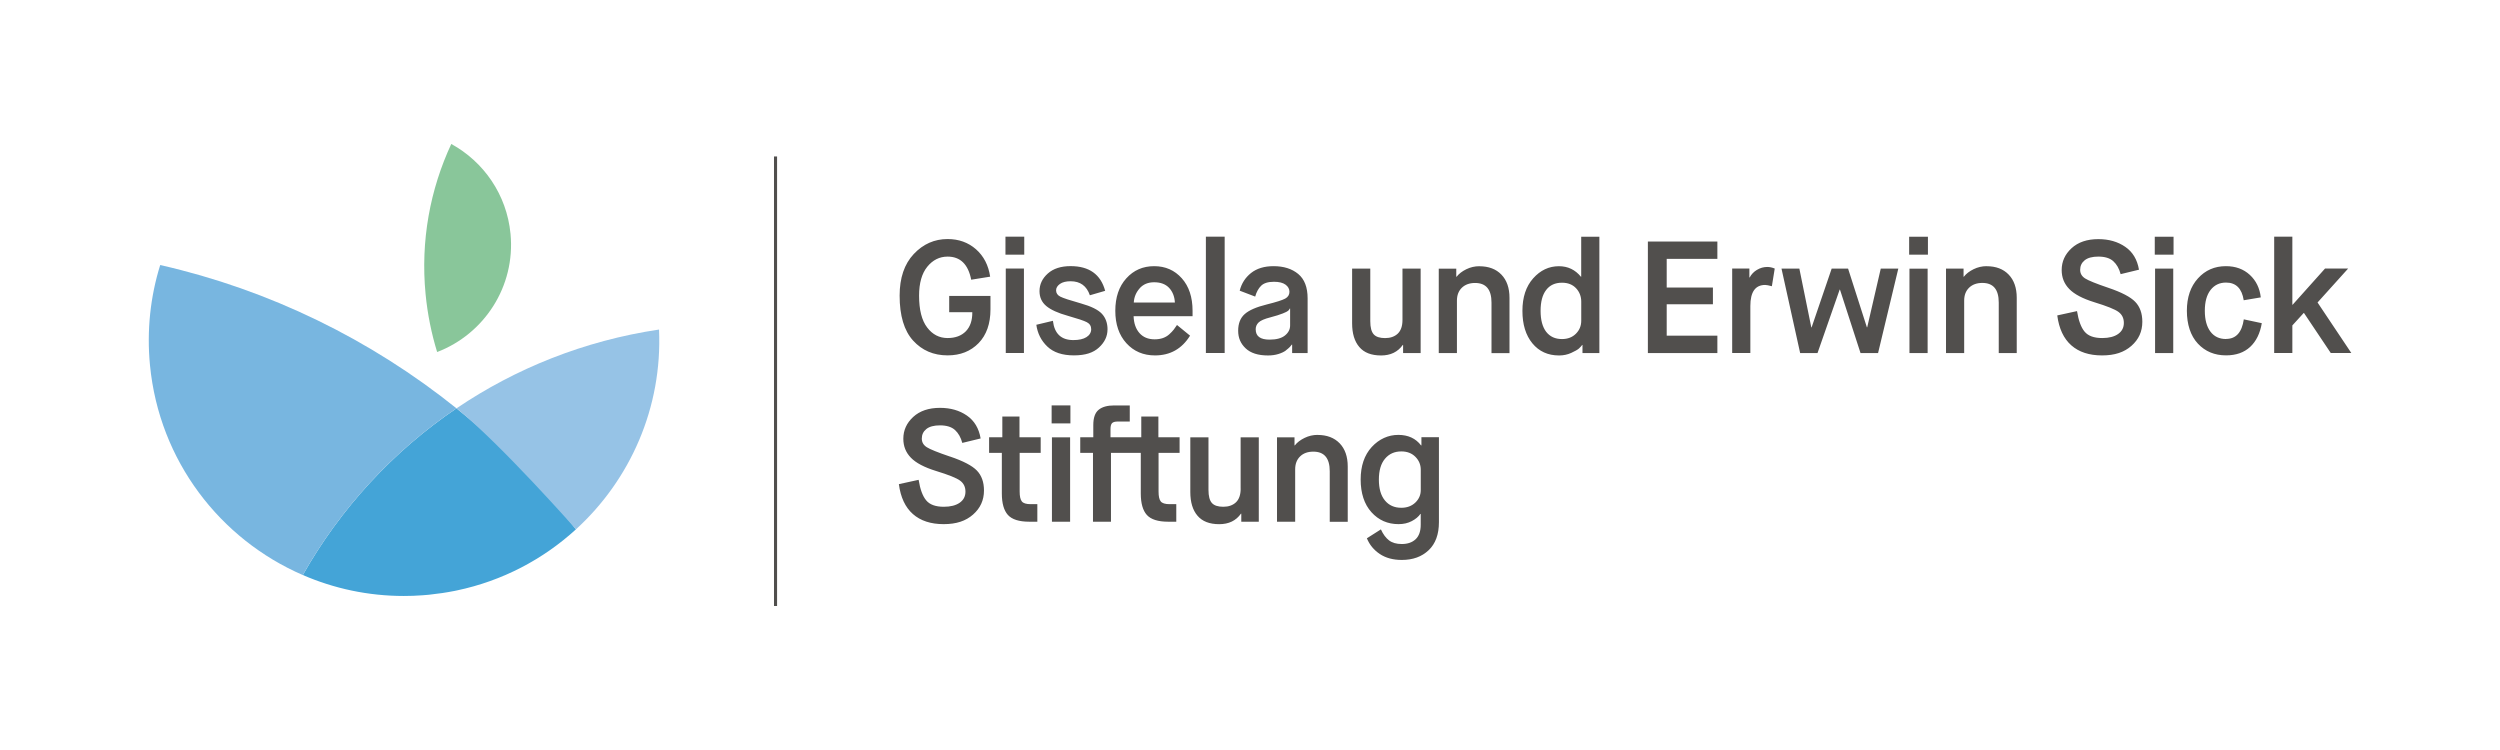 <?xml version="1.0" encoding="UTF-8"?>
<svg xmlns="http://www.w3.org/2000/svg" id="Ebene_1" viewBox="0 0 566.93 170.08">
  <path d="m175.52,137.43h.7V35.48h-.7v101.96Zm87.19-42.97h-3.9v4.7h-6.98v-1.84c0-.67.12-1.13.36-1.37s.67-.36,1.3-.36h2.71v-3.65h-3.54c-1.54,0-2.72.33-3.52.99-.81.66-1.21,1.81-1.21,3.45v2.78h-2.96v3.54h2.89v15.61h4.08v-15.61h6.76v9.21c0,2.22.46,3.84,1.37,4.86.92,1.02,2.53,1.54,4.84,1.54h1.84v-3.98h-1.52c-1.01,0-1.68-.21-2.01-.63-.33-.42-.49-1.16-.49-2.22v-8.78h4.77v-3.54h-4.81v-4.7Zm-24.23,1.55h4.26v-4.08h-4.26v4.08Zm-7.28-1.55h-3.9v4.7h-3v3.54h2.89v9.21c0,2.22.46,3.84,1.37,4.86.92,1.02,2.53,1.54,4.84,1.54h1.84v-3.98h-1.52c-1.01,0-1.68-.21-2-.63-.33-.42-.49-1.16-.49-2.22v-8.78h4.77v-3.54h-4.81v-4.7Zm67.59,4.16c-1.04,0-2.02.23-2.96.69-.94.46-1.68,1.02-2.2,1.7h-.07v-1.84h-3.97v19.15h4.12v-11.89c0-1.23.37-2.2,1.12-2.93s1.75-1.08,3-1.08c2.48,0,3.72,1.48,3.72,4.45v11.46h4.08v-12.54c0-2.24-.61-3.99-1.83-5.26-1.22-1.26-2.89-1.9-5.01-1.9Zm-17.44,12.18c0,1.4-.36,2.43-1.07,3.11-.71.67-1.67,1.01-2.87,1.01s-2.07-.28-2.58-.85c-.52-.57-.78-1.56-.78-2.98v-11.92h-4.12v12.4c0,2.31.54,4.11,1.63,5.38,1.08,1.28,2.72,1.92,4.91,1.92s3.82-.79,4.95-2.39h.07v1.84h3.97v-19.15h-4.12v11.64Zm-42.8,7.52h4.12v-19.15h-4.12v19.15Zm83.78-17.31h-.07c-1.21-1.59-2.93-2.39-5.17-2.39s-4.34.92-6.02,2.75c-1.67,1.83-2.51,4.29-2.51,7.37s.81,5.6,2.44,7.41c1.63,1.81,3.68,2.71,6.16,2.71,1.13,0,2.13-.23,3-.69.87-.46,1.52-1,1.95-1.63h.07v2.46c0,1.47-.39,2.57-1.16,3.29-.77.72-1.82,1.08-3.14,1.08-1.21,0-2.17-.28-2.89-.83-.72-.55-1.34-1.39-1.84-2.49l-3.18,2.02c.6,1.47,1.58,2.66,2.93,3.56,1.35.9,3.01,1.35,4.99,1.35,2.51,0,4.53-.73,6.09-2.21,1.55-1.47,2.33-3.59,2.33-6.36v-19.26h-3.97v1.84Zm-.14,10.12c0,1.11-.41,2.05-1.23,2.84-.82.78-1.88,1.18-3.18,1.18-1.57,0-2.81-.55-3.72-1.66-.92-1.11-1.37-2.69-1.37-4.73s.46-3.63,1.39-4.73c.93-1.11,2.16-1.66,3.7-1.66,1.32,0,2.39.41,3.2,1.23.81.82,1.21,1.79,1.21,2.93v4.62Zm-106.75-7.59c-2.77-.94-4.53-1.65-5.28-2.13-.75-.48-1.12-1.13-1.12-1.95,0-.89.34-1.61,1.03-2.17.69-.55,1.72-.83,3.09-.83,1.49,0,2.63.35,3.4,1.05.77.7,1.33,1.68,1.66,2.93l4.16-1.01c-.39-2.29-1.42-4.02-3.11-5.19-1.69-1.17-3.72-1.75-6.11-1.75-2.55,0-4.58.69-6.07,2.06-1.49,1.37-2.24,3.02-2.24,4.95,0,1.69.57,3.12,1.72,4.3,1.14,1.18,3.04,2.18,5.69,3,2.84.87,4.67,1.6,5.47,2.2.81.6,1.21,1.43,1.21,2.49s-.43,1.9-1.3,2.51c-.87.61-2.07.92-3.61.92-1.86,0-3.19-.48-3.99-1.45-.81-.96-1.38-2.52-1.72-4.66l-4.48.98c.39,2.99,1.45,5.25,3.18,6.78,1.73,1.53,4.06,2.29,6.97,2.29s5.02-.72,6.67-2.17c1.65-1.45,2.48-3.26,2.48-5.46,0-1.9-.54-3.41-1.61-4.52-1.07-1.11-3.1-2.17-6.09-3.18Zm50.7-28.76c-.22.29-.54.63-.96,1.01-.42.39-.91.67-1.46.87-.55.19-1.18.29-1.88.29-1.47,0-2.62-.48-3.45-1.43-.83-.95-1.27-2.22-1.32-3.81h13.37v-1.23c0-3.08-.81-5.54-2.44-7.37-1.63-1.83-3.72-2.75-6.27-2.75s-4.66.92-6.32,2.77c-1.66,1.84-2.49,4.29-2.49,7.35s.84,5.51,2.51,7.35c1.67,1.84,3.84,2.77,6.49,2.77,3.45,0,6.09-1.49,7.95-4.48l-2.96-2.42c-.29.43-.54.8-.76,1.08Zm-7.7-9.4c.82-.92,1.91-1.37,3.29-1.37,1.47,0,2.6.43,3.4,1.28.79.86,1.23,1.96,1.3,3.31h-9.32c.07-1.23.52-2.3,1.34-3.22Zm-43.55,15.21c2.89,0,5.23-.93,7.03-2.78,1.79-1.85,2.69-4.41,2.69-7.66v-3.04h-9.36v3.69h5.24c.02,1.86-.47,3.29-1.46,4.32-1,1.02-2.38,1.54-4.14,1.54-1.88,0-3.43-.8-4.64-2.4-1.22-1.6-1.83-4-1.83-7.21,0-2.84.62-5.03,1.86-6.56,1.24-1.53,2.78-2.3,4.61-2.3,2.89,0,4.67,1.75,5.35,5.24l4.3-.69c-.39-2.6-1.46-4.67-3.22-6.22-1.76-1.54-3.9-2.31-6.43-2.31-2.99,0-5.55,1.13-7.68,3.4-2.13,2.27-3.2,5.41-3.2,9.43,0,4.55,1.02,7.95,3.05,10.19,2.04,2.24,4.64,3.36,7.82,3.36Zm17.38-26.92h-4.26v4.08h4.26v-4.08Zm45.45,0h-4.26v26.38h4.26v-26.38Zm-26.56,21.07c0-1.47-.43-2.66-1.28-3.58-.86-.92-2.44-1.7-4.75-2.35-2.48-.7-4.04-1.21-4.68-1.54-.64-.32-.96-.8-.96-1.43,0-.55.29-1.03.87-1.45.58-.41,1.39-.61,2.42-.61,2.19,0,3.65,1.06,4.37,3.18l3.47-1.01c-1.01-3.73-3.63-5.6-7.84-5.6-2.19,0-3.92.56-5.17,1.68-1.25,1.12-1.88,2.45-1.88,3.99,0,1.4.51,2.52,1.54,3.38,1.02.85,2.66,1.6,4.9,2.22,2.22.63,3.65,1.11,4.3,1.45.65.34.98.87.98,1.59s-.36,1.34-1.07,1.79c-.71.45-1.71.67-2.98.67-2.75,0-4.29-1.46-4.63-4.37l-3.76.9c.27,1.95,1.1,3.6,2.49,4.93,1.4,1.34,3.41,2.01,6.03,2.01s4.4-.6,5.69-1.79c1.29-1.19,1.93-2.55,1.93-4.07Zm-18.96,5.31v-19.15h-4.12v19.15h4.12Zm166.24-18.86c-.72.43-1.28,1.01-1.66,1.73h-.07v-2.02h-3.9v19.15h4.12v-10.66c0-3.18,1.12-4.77,3.36-4.77.31,0,.82.1,1.52.29l.65-4.01c-.58-.24-1.14-.36-1.7-.36-.82,0-1.59.22-2.31.65Zm34.5-3.43h4.26v-4.08h-4.26v4.08Zm55.77,22.3h4.12v-19.15h-4.12v19.15Zm-38.2-19.7c-1.04,0-2.02.23-2.96.69-.94.46-1.67,1.02-2.2,1.7h-.07v-1.84h-3.98v19.15h4.12v-11.89c0-1.23.37-2.2,1.12-2.93.75-.72,1.75-1.08,3-1.08,2.48,0,3.72,1.48,3.72,4.45v11.46h4.08v-12.54c0-2.24-.61-3.99-1.83-5.26-1.22-1.27-2.89-1.9-5.01-1.9Zm27.61,4.91c-2.77-.94-4.53-1.65-5.28-2.13-.75-.48-1.12-1.13-1.12-1.95,0-.89.34-1.61,1.03-2.17.69-.55,1.72-.83,3.09-.83,1.49,0,2.63.35,3.4,1.05.77.7,1.33,1.67,1.66,2.93l4.16-1.01c-.39-2.29-1.42-4.02-3.11-5.18-1.69-1.17-3.72-1.75-6.11-1.75-2.55,0-4.58.69-6.07,2.06-1.49,1.37-2.24,3.02-2.24,4.95,0,1.69.57,3.12,1.72,4.3,1.14,1.18,3.04,2.18,5.69,3,2.84.87,4.67,1.6,5.48,2.2.81.6,1.21,1.43,1.21,2.49s-.43,1.9-1.3,2.51c-.87.61-2.07.92-3.61.92-1.85,0-3.19-.48-3.99-1.45-.81-.96-1.38-2.52-1.72-4.66l-4.48.98c.39,2.99,1.45,5.25,3.18,6.78,1.73,1.53,4.06,2.29,6.97,2.29s5.02-.72,6.67-2.17c1.65-1.45,2.47-3.26,2.47-5.46,0-1.9-.54-3.41-1.61-4.52-1.07-1.11-3.1-2.17-6.09-3.18Zm47.43,3.33l6.94-7.7h-5.24l-7.34,8.2h-.07v-15.43h-4.12v26.38h4.12v-6.25l2.57-2.82h.07l6.07,9.07h4.66l-7.66-11.46Zm-36.91-10.84h4.26v-4.08h-4.26v4.08Zm-197.04,21.7c.42-.33.73-.59.92-.8.19-.2.34-.38.43-.52h.07v1.92h3.51v-12.4c0-2.51-.71-4.35-2.13-5.53-1.42-1.18-3.29-1.77-5.6-1.77-2.1,0-3.79.52-5.1,1.55-1.3,1.04-2.16,2.37-2.57,4.01l3.51,1.34c.29-1.04.74-1.86,1.35-2.46.61-.6,1.58-.9,2.91-.9,1.16,0,2.03.22,2.62.65.59.43.89.98.89,1.63s-.32,1.19-.97,1.54c-.65.35-2.04.79-4.16,1.32-2.36.58-4.04,1.31-5.02,2.19-.99.88-1.48,2.14-1.48,3.78s.57,2.92,1.7,3.99c1.13,1.07,2.82,1.61,5.06,1.61.87,0,1.66-.11,2.37-.33.71-.22,1.28-.49,1.7-.81Zm-6.85-4.75c0-.63.22-1.16.67-1.59.45-.43,1.34-.82,2.69-1.16,1.18-.31,2.1-.6,2.77-.87.66-.26,1.07-.47,1.23-.61.16-.14.28-.31.38-.51h.07v3.83c0,.89-.39,1.65-1.17,2.28-.78.63-1.95.94-3.49.94-2.1,0-3.14-.77-3.14-2.31Zm220.05,2.17c-1.52,0-2.7-.56-3.54-1.68-.84-1.12-1.27-2.69-1.27-4.72s.43-3.6,1.3-4.72c.87-1.12,2.04-1.68,3.51-1.68,2.26,0,3.6,1.34,4.01,4.01l3.87-.65c-.24-2.1-1.07-3.8-2.49-5.11-1.42-1.31-3.23-1.97-5.42-1.97-2.55,0-4.67.92-6.34,2.77-1.67,1.84-2.51,4.29-2.51,7.35s.83,5.66,2.49,7.44c1.66,1.78,3.79,2.67,6.4,2.67,2.26,0,4.08-.64,5.46-1.92,1.37-1.28,2.25-3.07,2.64-5.38l-4.08-.87c-.43,2.96-1.77,4.44-4.01,4.44Zm-169.33-16.51c-1.04,0-2.02.23-2.96.69-.94.46-1.67,1.02-2.2,1.7h-.07v-1.84h-3.97v19.15h4.12v-11.89c0-1.23.37-2.2,1.12-2.93.75-.72,1.75-1.08,3-1.08,2.48,0,3.72,1.48,3.72,4.45v11.46h4.08v-12.54c0-2.24-.61-3.99-1.83-5.26-1.22-1.27-2.89-1.9-5.01-1.9Zm97.54,19.7h4.12v-19.15h-4.12v19.15Zm-74.43-17.31h-.07c-1.3-1.59-2.96-2.39-4.99-2.39-2.27,0-4.21.92-5.84,2.75-1.63,1.83-2.44,4.29-2.44,7.37s.75,5.54,2.26,7.37c1.51,1.83,3.52,2.75,6.05,2.75.99,0,1.91-.19,2.76-.58.86-.39,1.43-.72,1.74-.99.3-.28.55-.55.74-.81h.07v1.84h3.83v-26.38h-4.12v9.07Zm0,9.97c0,1.16-.4,2.14-1.21,2.95s-1.86,1.21-3.16,1.21c-1.54,0-2.73-.55-3.58-1.64-.84-1.1-1.27-2.68-1.27-4.75s.42-3.66,1.27-4.75c.84-1.1,2.04-1.64,3.58-1.64,1.35,0,2.41.42,3.2,1.26.78.84,1.17,1.86,1.17,3.04v4.34Zm-45.42,7.88c2.17,0,3.82-.79,4.95-2.39h.07v1.84h3.98v-19.15h-4.12v11.64c0,1.4-.36,2.43-1.07,3.11-.71.67-1.67,1.01-2.87,1.01s-2.07-.28-2.58-.85c-.52-.57-.78-1.56-.78-2.98v-11.93h-4.12v12.4c0,2.31.54,4.11,1.63,5.38,1.08,1.28,2.72,1.92,4.92,1.92Zm110.26-6.4h-.07l-4.26-13.3h-3.72l-4.55,13.33h-.07l-2.71-13.33h-4.05l4.23,19.15h3.94l5.02-14.38h.07l4.66,14.38h3.98l4.59-19.15h-3.98l-3.07,13.3Zm-49.73,5.85h15.76v-3.94h-11.49v-7.12h10.48v-3.79h-10.48v-6.5h11.49v-3.94h-15.76v25.3Z" fill="#514f4d"></path>
  <path d="m102.34,32.64c-4.79,10.29-7,21.94-5.83,34.06.44,4.54,1.33,8.93,2.62,13.13,10.68-4.08,17.79-14.89,16.64-26.82-.86-8.92-6.12-16.35-13.43-20.36" fill="#89c69a"></path>
  <path d="m103.52,92.6c-14.41,9.75-26.34,22.73-34.85,37.8,7.06,3.06,14.82,4.75,22.9,4.75,1.42,0,2.85-.05,4.28-.16.44-.03.88-.07,1.32-.11.03,0,.24-.02.27-.03h0c1.92-.2,3.81-.48,5.67-.85,0,0,.47-.1.48-.1,10.36-2.17,19.6-7.08,27.02-13.86-7.96-10.18-17.06-19.39-27.1-27.44" fill="#44a4d7"></path>
  <path d="m130.6,120.05c12.3-11.22,19.64-27.61,18.85-45.32m0,0c-16.95,2.53-32.52,8.8-45.93,17.87,10.03,8.05,27.1,27.44,27.1,27.44h0" fill="#96c3e6"></path>
  <path d="m68.67,130.4c8.51-15.07,20.44-28.05,34.85-37.8-19.43-15.59-42.34-26.85-67.19-32.5m0,0c-2.22,7.13-3.08,14.81-2.32,22.7,2.09,21.74,15.95,39.51,34.67,47.61" fill="#78b6e0"></path>
</svg>
